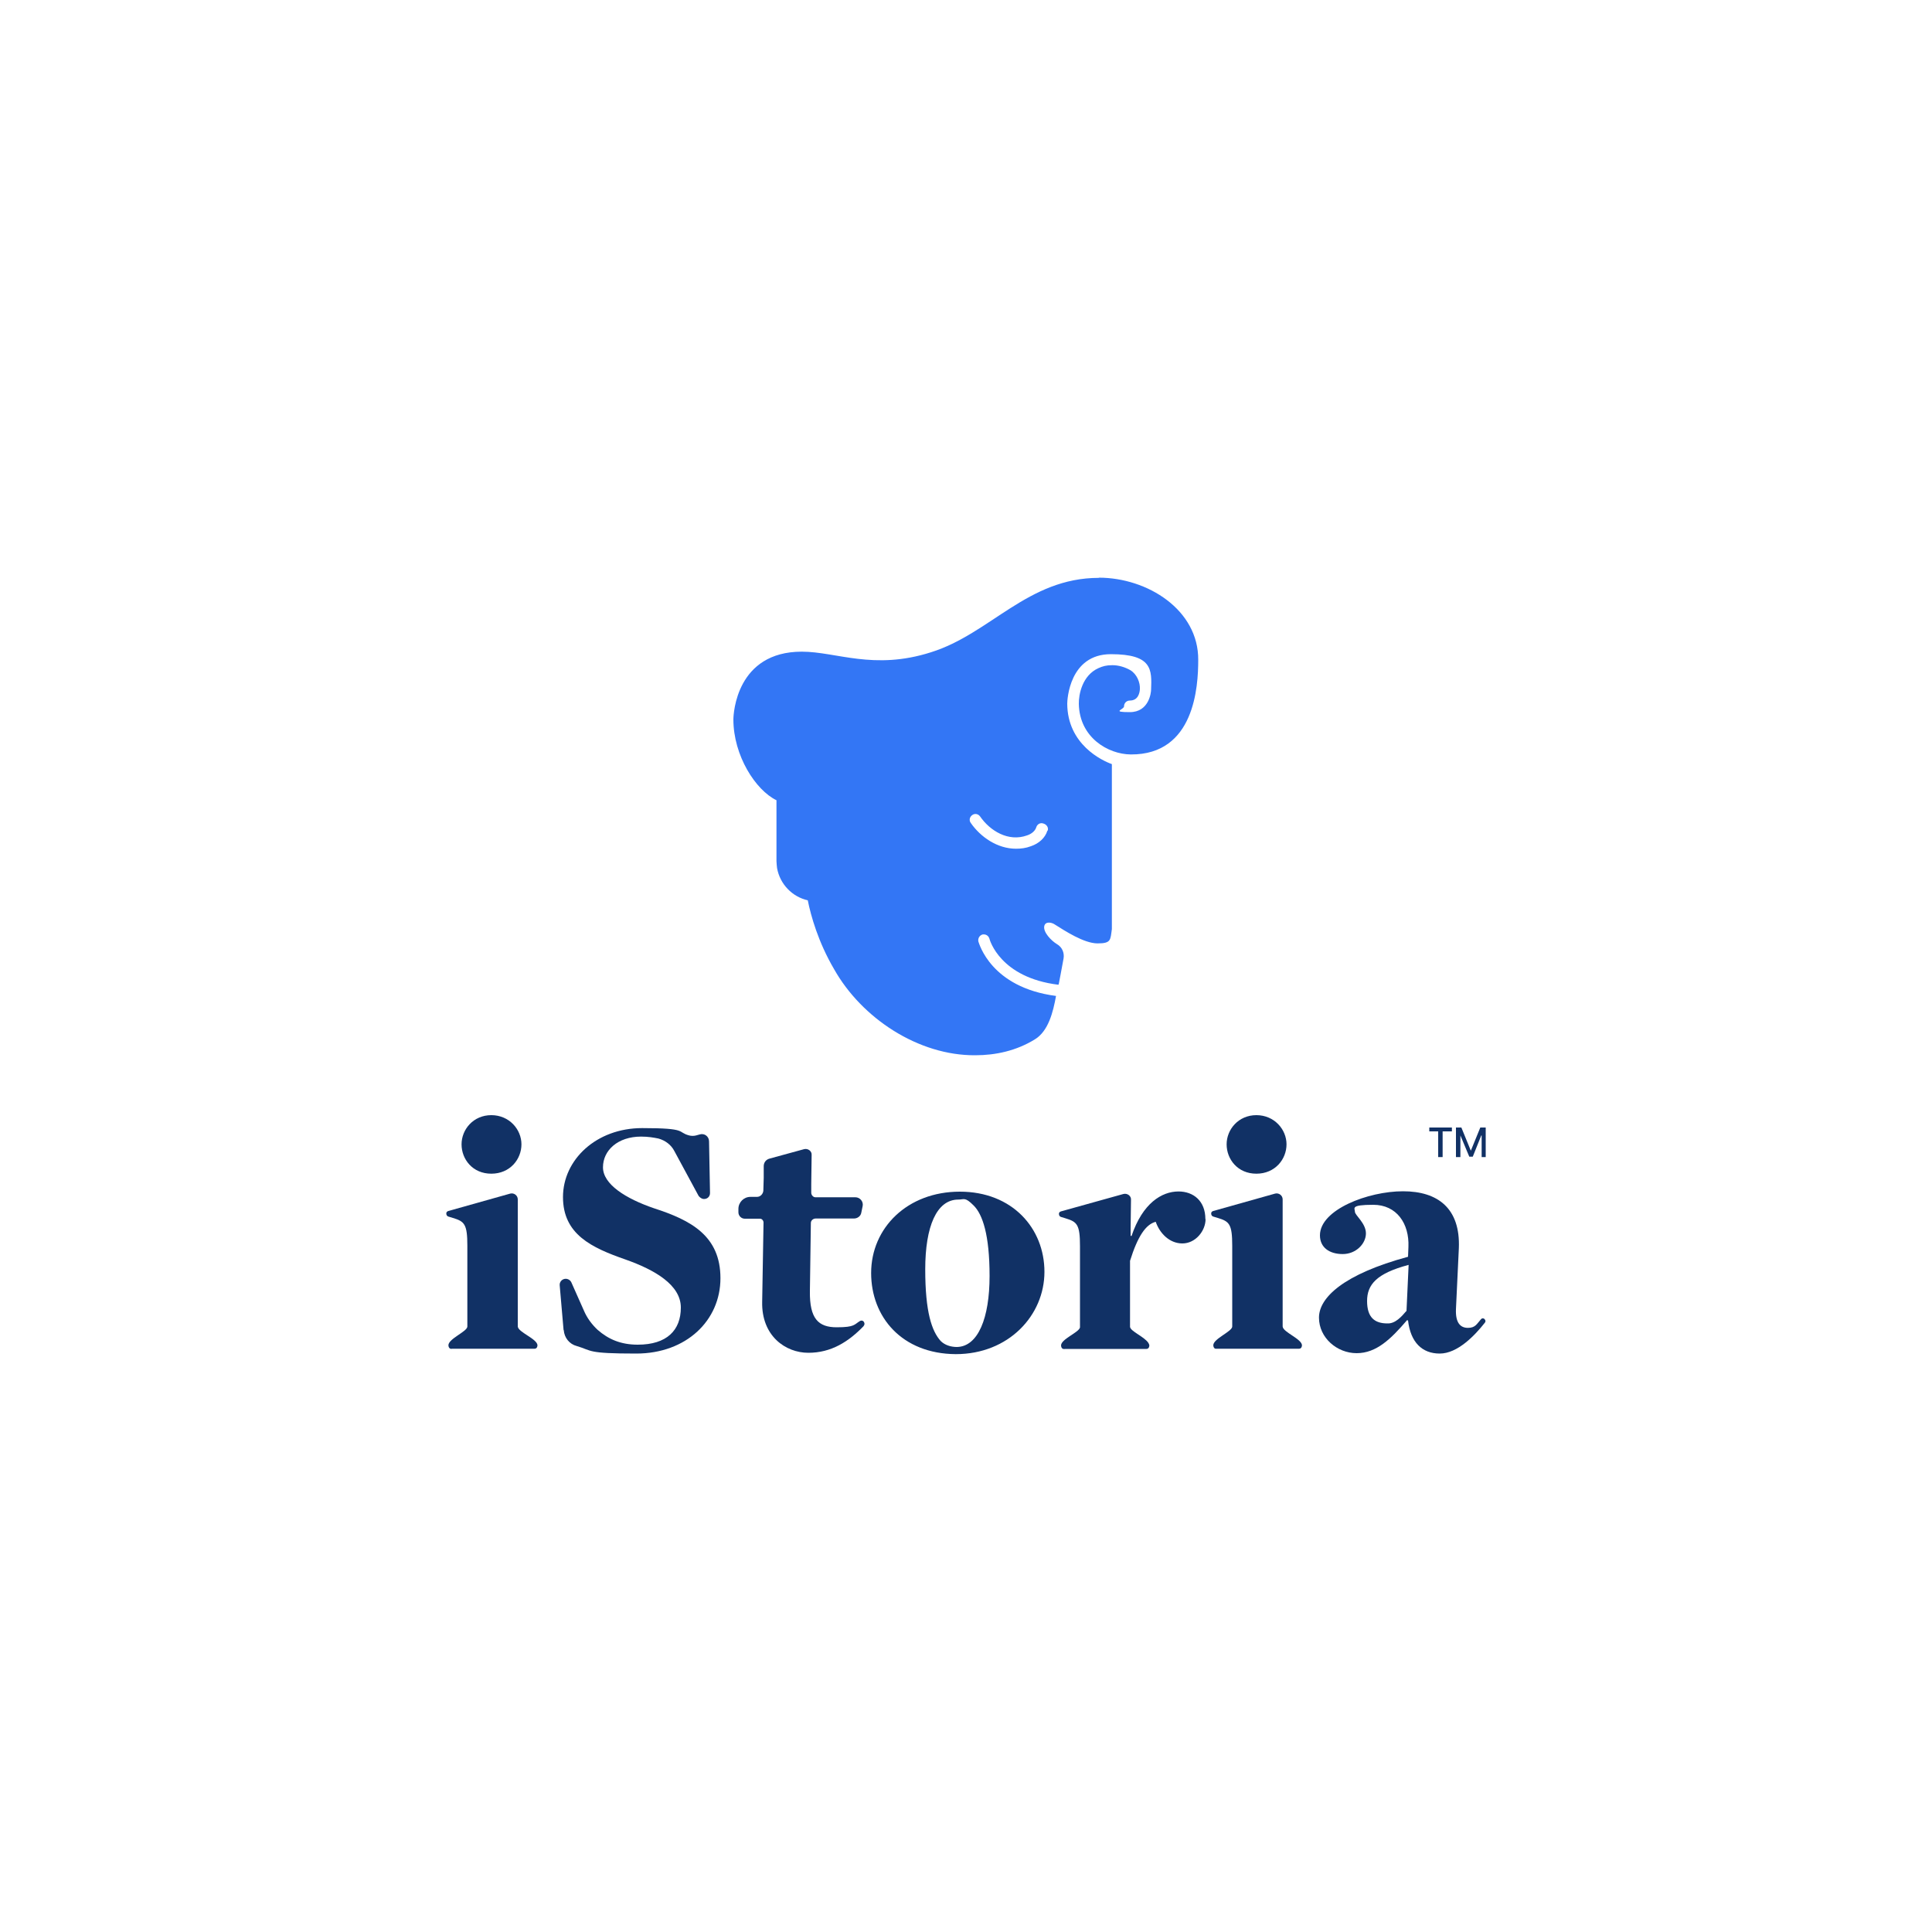 <?xml version="1.0" encoding="UTF-8"?>
<svg xmlns="http://www.w3.org/2000/svg" version="1.1" viewBox="0 0 1000 1000">
  <defs>
    <style>
      .cls-1 {
        fill: #3376f5;
      }

      .cls-2 {
        fill: #113165;
      }
    </style>
  </defs>
  <!-- Generator: Adobe Illustrator 28.7.1, SVG Export Plug-In . SVG Version: 1.2.0 Build 142)  -->
  <g>
    <g id="Layer_2">
      <g>
        <g>
          <path class="cls-2" d="M238.9,592.3c0-7.7,6.1-15.1,15.4-15.1s15.6,7.4,15.6,15.1-5.9,15.2-15.6,15.2-15.4-7.5-15.4-15.2ZM233.3,698.1h.5c-.2.2-.3.2-.5,0Z"/>
          <path class="cls-2" d="M278.2,696.3s0,1.8-1.5,1.8h-43.5c-1.1-.3-1.1-1.8-1.1-1.8,0-3.4,9.8-7.1,9.8-9.7v-41.8c0-11.2-1.5-12.6-7.5-14.4l-2.3-.7c-.7-.2-1.1-.8-1.1-1.6s.5-1.1,1.1-1.3l32-9c2-.5,3.9,1,3.9,3v65.8c.2,3,10.2,6.4,10.2,9.8Z"/>
          <path class="cls-2" d="M291.7,688.4l-2-23.1c-.2-1.8,1.3-3.4,3.1-3.4h0c1.3,0,2.5.8,3,2l6.4,14.4c1.6,3.8,4.1,7.2,7.1,10,5.6,4.9,12,7.7,20.8,7.7,15.1,0,22.3-7.5,22.3-19.2s-13.4-19.5-28.7-24.9c-17.5-6.1-32.3-13-32.3-32.3s17.2-35.7,41-35.7,17.9,2.1,24.3,3.8c1.1.3,2.5.3,3.6,0l1.8-.5c2.5-.8,4.9,1,4.9,3.6l.5,26.7c0,1.8-1.3,3.1-3.1,3.1h0c-1.1,0-2.1-.7-2.8-1.6l-12.6-23.3c-1.6-3.1-4.6-5.4-8.2-6.4-2.5-.5-5.2-1-9-1-12,0-19.7,7.1-19.7,15.9s11.8,16.2,26.4,21.2c19.2,6.2,34.4,14.3,34.4,36.2s-17.7,39-43.6,39-22.6-1.5-30.8-3.9c-3.8-1-6.4-4.3-6.7-8.2Z"/>
          <path class="cls-2" d="M447.1,686.3c-7.9,8.2-16.9,13.9-28.7,13.9s-24.3-8.7-23.9-26.4l.7-41c0-1-.8-2-1.8-2h-7.9c-1.8,0-3.3-1.5-3.3-3.3v-1.8c0-3.4,2.8-6.2,6.2-6.2h3.4c1.8,0,3.1-1.5,3.3-3.1l.2-6.7v-6.1c0-1.8,1.1-3.4,3-3.9l17.9-4.9c2-.5,4.1,1,3.9,3.1l-.2,14.9v4.6c0,1.1,1,2.3,2.1,2.3h20.7c2.5,0,4.3,2.3,3.8,4.6l-.7,3.4c-.3,1.8-2,3-3.8,3h-19.8c-1.3,0-2.5,1-2.5,2.3l-.5,35.3c-.2,14.3,4.4,18.7,13.9,18.7s9-1.5,12.1-3.3c.7-.3,1.3-.2,1.8.3.7,1,.5,1.8,0,2.3Z"/>
          <path class="cls-2" d="M450.9,658.9c0-23.3,18.7-42.1,45.9-42.1s43.8,19,43.8,41.5-18.5,42.6-45.9,42.6c-27.9-.2-43.8-19.2-43.8-42ZM512.2,660.4c0-21.2-3.6-31.8-8.2-36.4s-4.9-3.1-8-3.1c-11.2,0-17.1,13.9-17.1,36.1s3.4,32,8,37.1c2.1,2.1,5.2,3.1,8.4,3.1,11-.2,16.9-15.1,16.9-36.7Z"/>
          <path class="cls-2" d="M550.6,698.1h.5c-.2.2-.3.2-.5,0Z"/>
          <path class="cls-2" d="M624,631c0,6.1-5.2,12.6-12,12.6s-11.8-5.4-13.8-11.2c-5.1,1.3-9.3,7.4-13.3,20.2v34.1c0,2.3,7.5,5.2,9.5,8.4.3.5.5,1,.5,1.3,0,0,0,1.8-1.5,1.8h-43.1c-1.1-.3-1.1-1.8-1.1-1.8,0-3.3,9.2-6.7,9.8-9.3v-42.1c0-11.2-1.5-12.6-7.5-14.4l-2.3-.7c-.7-.2-1.1-.8-1.1-1.6s.5-1.1,1.1-1.3l32.3-9c2-.5,4.1,1,3.9,3.1l-.2,15.2v3.4h.5c5.7-16.9,15.6-23,24.3-23,7.7,0,13.9,4.9,13.9,14.3Z"/>
          <path class="cls-2" d="M634.9,592.3c0-7.7,6.1-15.1,15.4-15.1s15.6,7.4,15.6,15.1-5.9,15.2-15.6,15.2-15.4-7.5-15.4-15.2Z"/>
          <path class="cls-2" d="M728.8,683.5l-.5-.2c-8.4,9.8-15.9,17.1-26.1,17.1s-19.5-8-19.5-18.4,12.8-22.5,46.1-31.5l.2-5.1c.5-12.1-6.1-21.8-18.2-21.8s-9.5,1.8-9.5,3.6,5.7,5.9,5.7,11.2-5.1,10.7-12,10.7-11.8-3.4-11.8-9.7c0-13.3,24.9-22.8,43-22.8s29.7,8.9,28.9,29.4l-1.5,31.6c-.3,7.1,2.3,9.7,6.2,9.7s4.6-2.1,6.7-4.4c.5-.7,1.5-.7,2,0h0c.5.5.5,1.3,0,1.8-5.2,6.6-14.1,15.9-23.3,15.9s-15.1-5.9-16.4-17.1ZM728,678.6l1.1-23.9c-16.6,4.4-21.5,10.2-21.5,18.7s3.9,11.6,10.5,11.6c4.1.2,7.4-3.6,9.8-6.4Z"/>
          <g>
            <polygon class="cls-2" points="744.4 598.9 744.4 585.6 739.8 585.6 739.8 583.6 751.5 583.6 751.5 585.6 746.7 585.6 746.7 598.9 744.4 598.9"/>
            <polygon class="cls-2" points="766.9 598.9 766.9 587.7 766.7 587.7 762.3 598.7 760.5 598.7 755.9 587.7 755.9 587.7 755.9 598.9 753.6 598.9 753.6 583.6 756.4 583.6 761.3 595.6 761.3 595.6 766.2 583.6 769 583.6 769 598.9 766.9 598.9"/>
          </g>
          <path class="cls-2" d="M673.9,696.3s0,1.8-1.5,1.8h-43.3c-1.1-.3-1.1-1.8-1.1-1.8,0-3.4,9.8-7.1,9.8-9.7v-41.8c0-11.2-1.5-12.6-7.5-14.4l-2.3-.7c-.7-.2-1.1-.8-1.1-1.6s.5-1.1,1.1-1.3l32-9c2-.5,3.9,1,3.9,3v65.8c.2,3,10,6.4,10,9.8Z"/>
        </g>
        <path class="cls-1" d="M568.8,299.1c-36.9,0-56.2,28.9-86.9,38.5-29.7,9.5-49-.3-66.9-.3-33.8,0-35.4,32-35.4,35.1,0,18.7,11.5,36.6,22.3,41.8v31.5c0,1.1.2,2.5.3,3.6,1.5,8.4,7.9,14.9,15.9,16.7h0c1.6,8,5.4,21.6,13.6,35.6,14.3,25.4,43.6,44.8,73.1,44.6,10.5,0,21.2-2.3,30.8-8.2,7.1-4.3,9.5-14.3,11-22.5-33.8-4.4-39.8-27.2-40.2-28.2-.3-1.5.5-3.1,2.1-3.6,1.6-.3,3.1.5,3.6,2.1.2.8,5.6,20.2,35.7,23.9l.2-.3s1.5-7.7,2.5-13.3c.5-3-.8-5.9-3.4-7.4-3-1.8-7.2-6.2-6.6-9.3.5-2.6,3.8-2.1,5.6-.8,4.8,3,14.9,9.7,22,9.7s6.6-1.8,7.4-7.4v-85.4c-5.1-1.8-23-10.2-23.1-31.3,0-2,1.1-25.6,22.6-25.6s21.2,8,20.8,18.4c0,1.5-1.1,11.6-11,11.6s-3-1.3-3-3,1.3-3,3-3c4.4,0,5.1-4.1,5.2-5.9.2-3.4-1.5-7.7-4.9-9.8-2.8-1.6-6.1-2.6-9.3-2.6s-4.9.5-7.2,1.5c-8.5,3.8-10.3,13.8-10.2,18.5.3,17.4,15.1,26.1,26.9,26.2,33,.2,34.9-35.1,34.9-48.9.2-25.9-26.2-42.6-51.5-42.6ZM542.1,430c-1.1,3.6-4.3,6.6-8.5,8-2.6,1-5.2,1.3-7.7,1.3-9.7,0-18.4-6.1-23.4-13.3-1-1.3-.7-3.1.7-4.1,1.3-1,3.1-.7,4.1.7,5.1,7.4,14.6,13.3,24.3,9.8,2.5-.8,4.3-2.5,4.8-4.3.5-1.5,2.1-2.5,3.8-1.8,1.6.5,2.6,2.1,2.1,3.6Z"/>
      </g>
    </g>
  </g>
</svg>